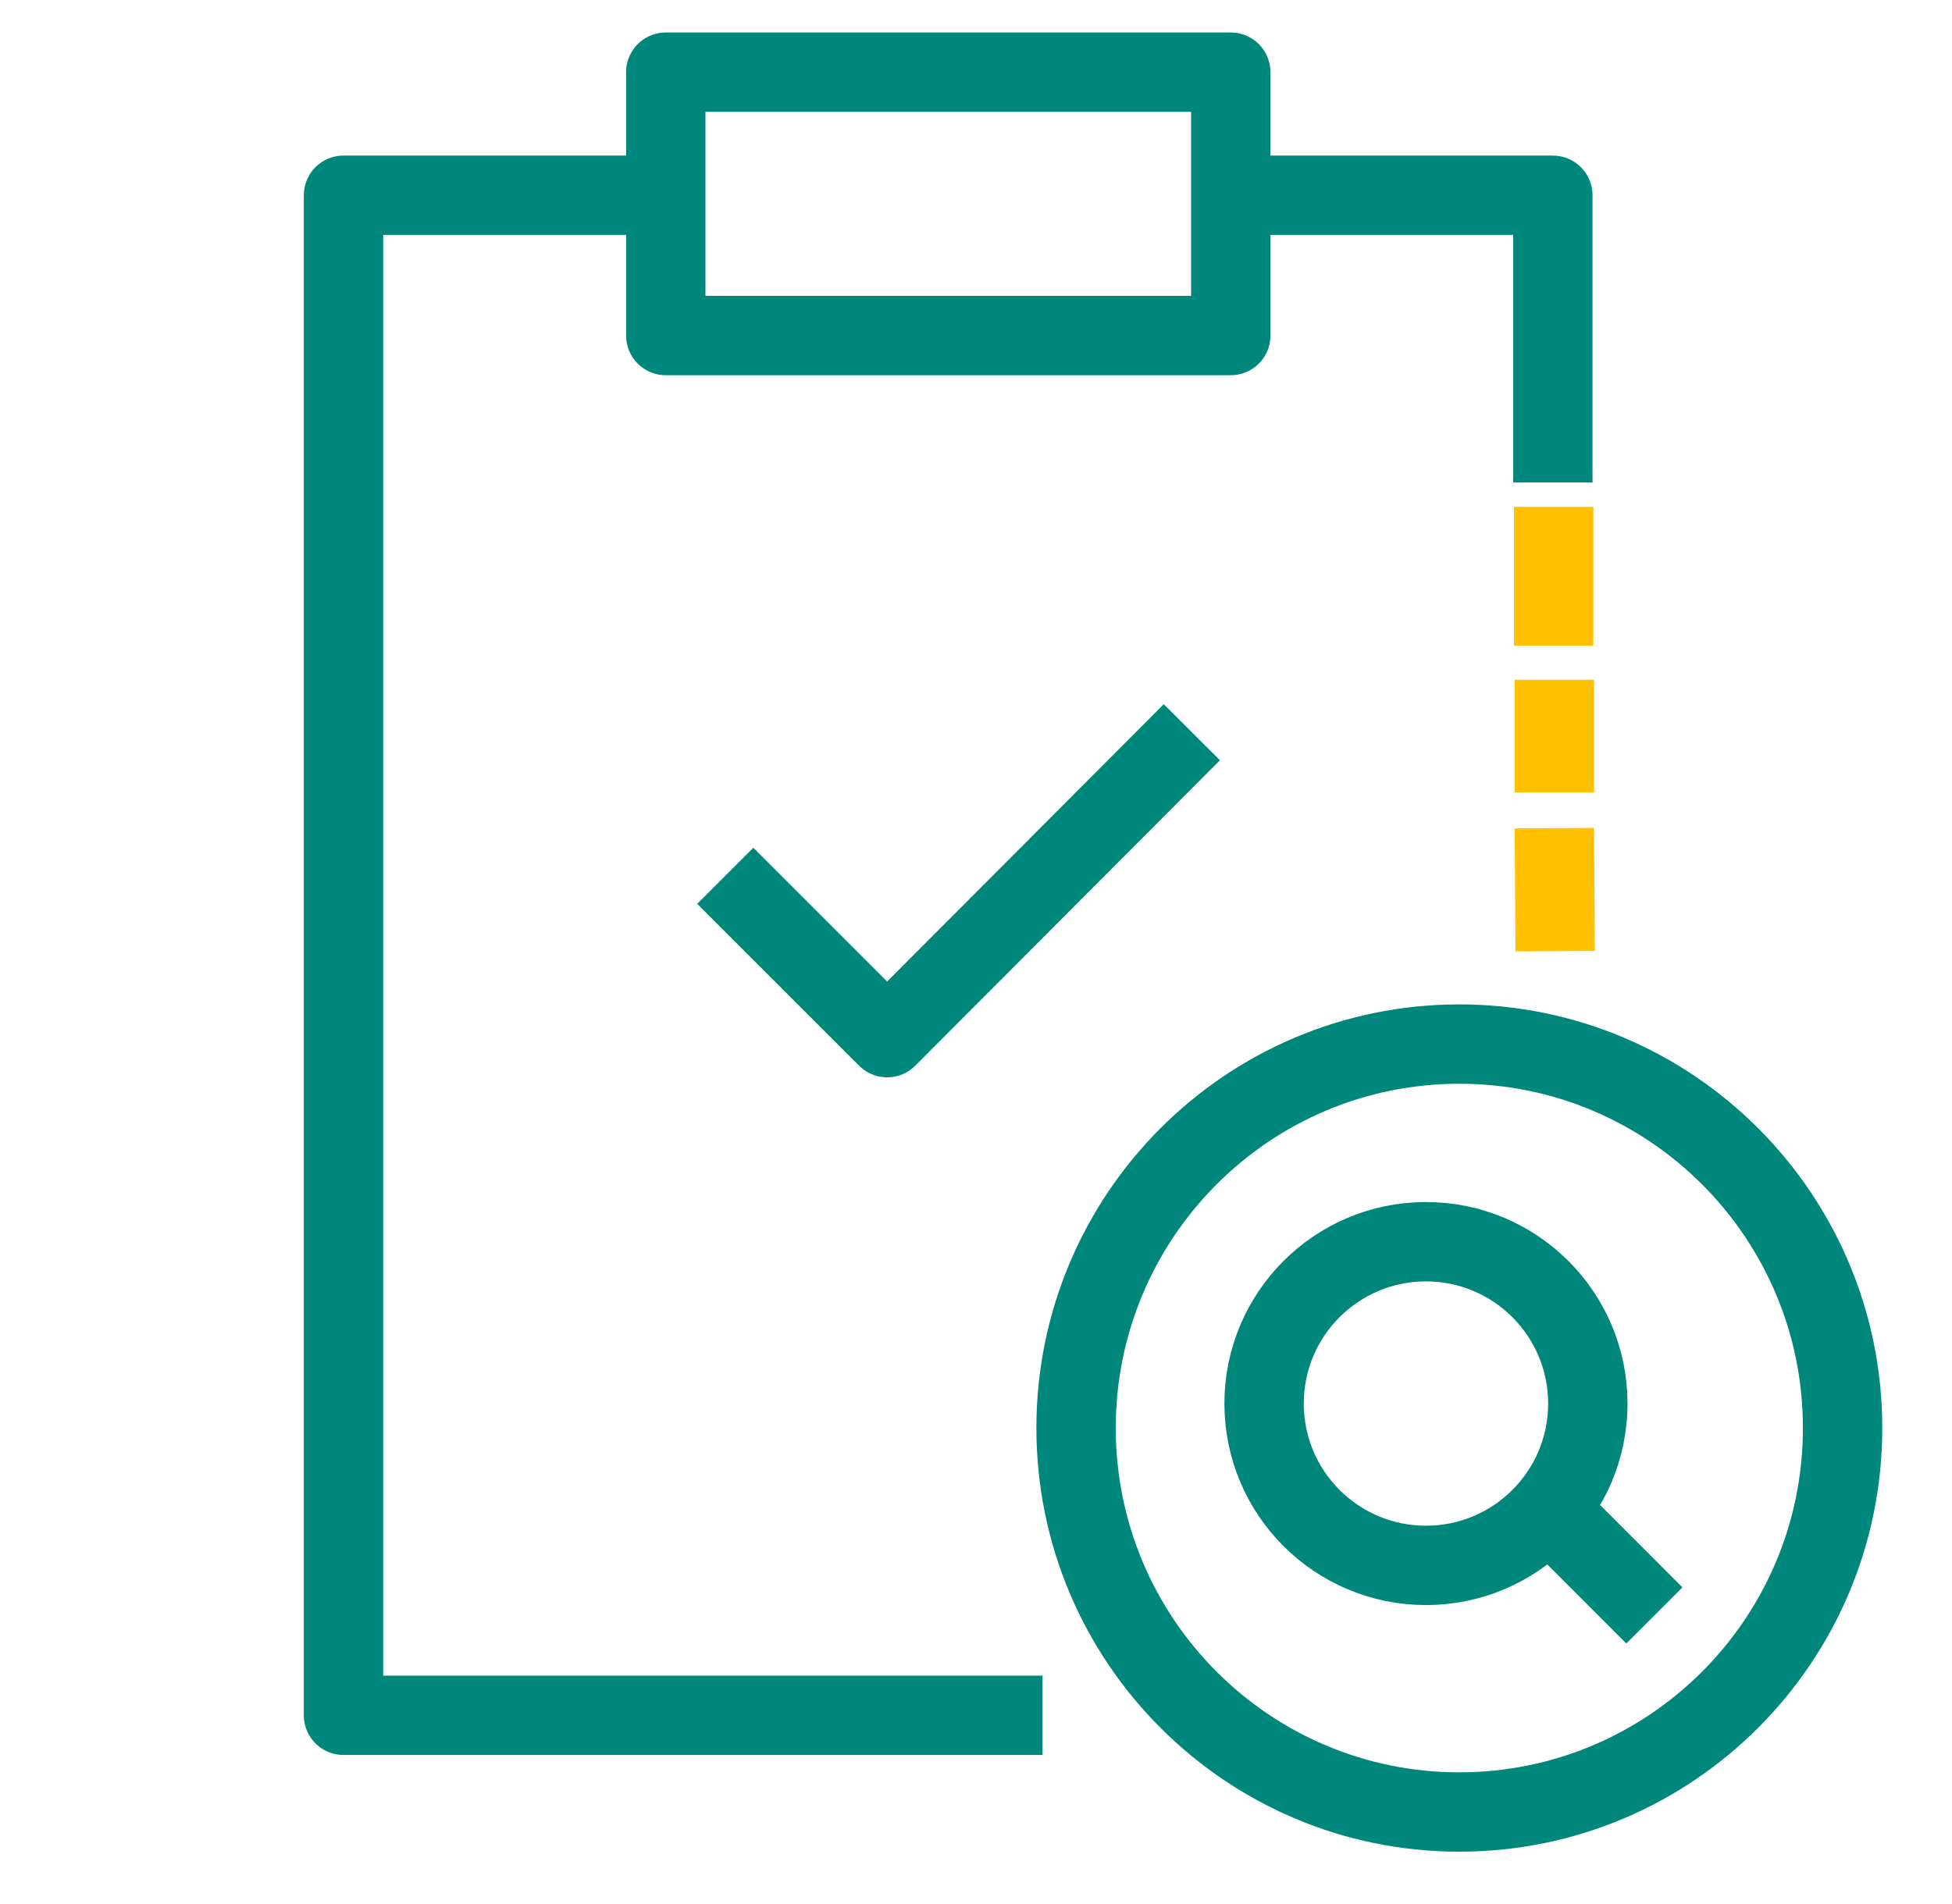 <?xml version="1.0" encoding="UTF-8"?> <svg xmlns="http://www.w3.org/2000/svg" width="41" height="40" viewBox="0 0 41 40" fill="none"><g id="Assessement" clip-path="url(#clip0_4769_25189)"><path id="Vector" d="M21.898 36.035H7.215V4.102H13.948" stroke="#00877B" stroke-width="1.667" stroke-linejoin="round"></path><path id="Vector_2" d="M25.816 4.102H32.616V10.135" stroke="#00877B" stroke-width="1.667" stroke-linejoin="round"></path><path id="Vector_3" d="M25.851 1.516H13.984V7.049H25.851V1.516Z" stroke="#00877B" stroke-width="1.667" stroke-linejoin="round"></path><path id="Vector_4" d="M32.633 13.565V10.648" stroke="#FFC100" stroke-width="1.667" stroke-miterlimit="10"></path><path id="Vector_5" d="M32.648 16.648V14.281" stroke="#FFC100" stroke-width="1.667" stroke-miterlimit="10"></path><path id="Vector_6" d="M32.665 19.982L32.648 17.398" stroke="#FFC100" stroke-width="1.667" stroke-miterlimit="10"></path><path id="Vector_7" d="M15.234 18.399L18.634 21.799L25.034 15.383" stroke="#00877B" stroke-width="1.667" stroke-linejoin="round"></path><g id="Group"><path id="Vector_8" d="M30.652 38.067C35.097 38.067 38.702 34.455 38.702 30C38.702 25.545 35.097 21.934 30.652 21.934C26.206 21.934 22.602 25.545 22.602 30C22.602 34.455 26.206 38.067 30.652 38.067Z" stroke="#00877B" stroke-width="1.667" stroke-linejoin="round"></path><g id="Group_2"><path id="Vector_9" d="M29.951 32.886C31.828 32.886 33.351 31.364 33.351 29.486C33.351 27.608 31.828 26.086 29.951 26.086C28.073 26.086 26.551 27.608 26.551 29.486C26.551 31.364 28.073 32.886 29.951 32.886Z" stroke="#00877B" stroke-width="1.667" stroke-linejoin="round"></path><path id="Vector_10" d="M32.133 31.32L34.749 33.937" stroke="#00877B" stroke-width="1.667" stroke-linejoin="round"></path></g></g></g><defs><clipPath id="clip0_4769_25189"><rect width="40" height="40" fill="white" transform="translate(0.5)"></rect></clipPath></defs></svg> 